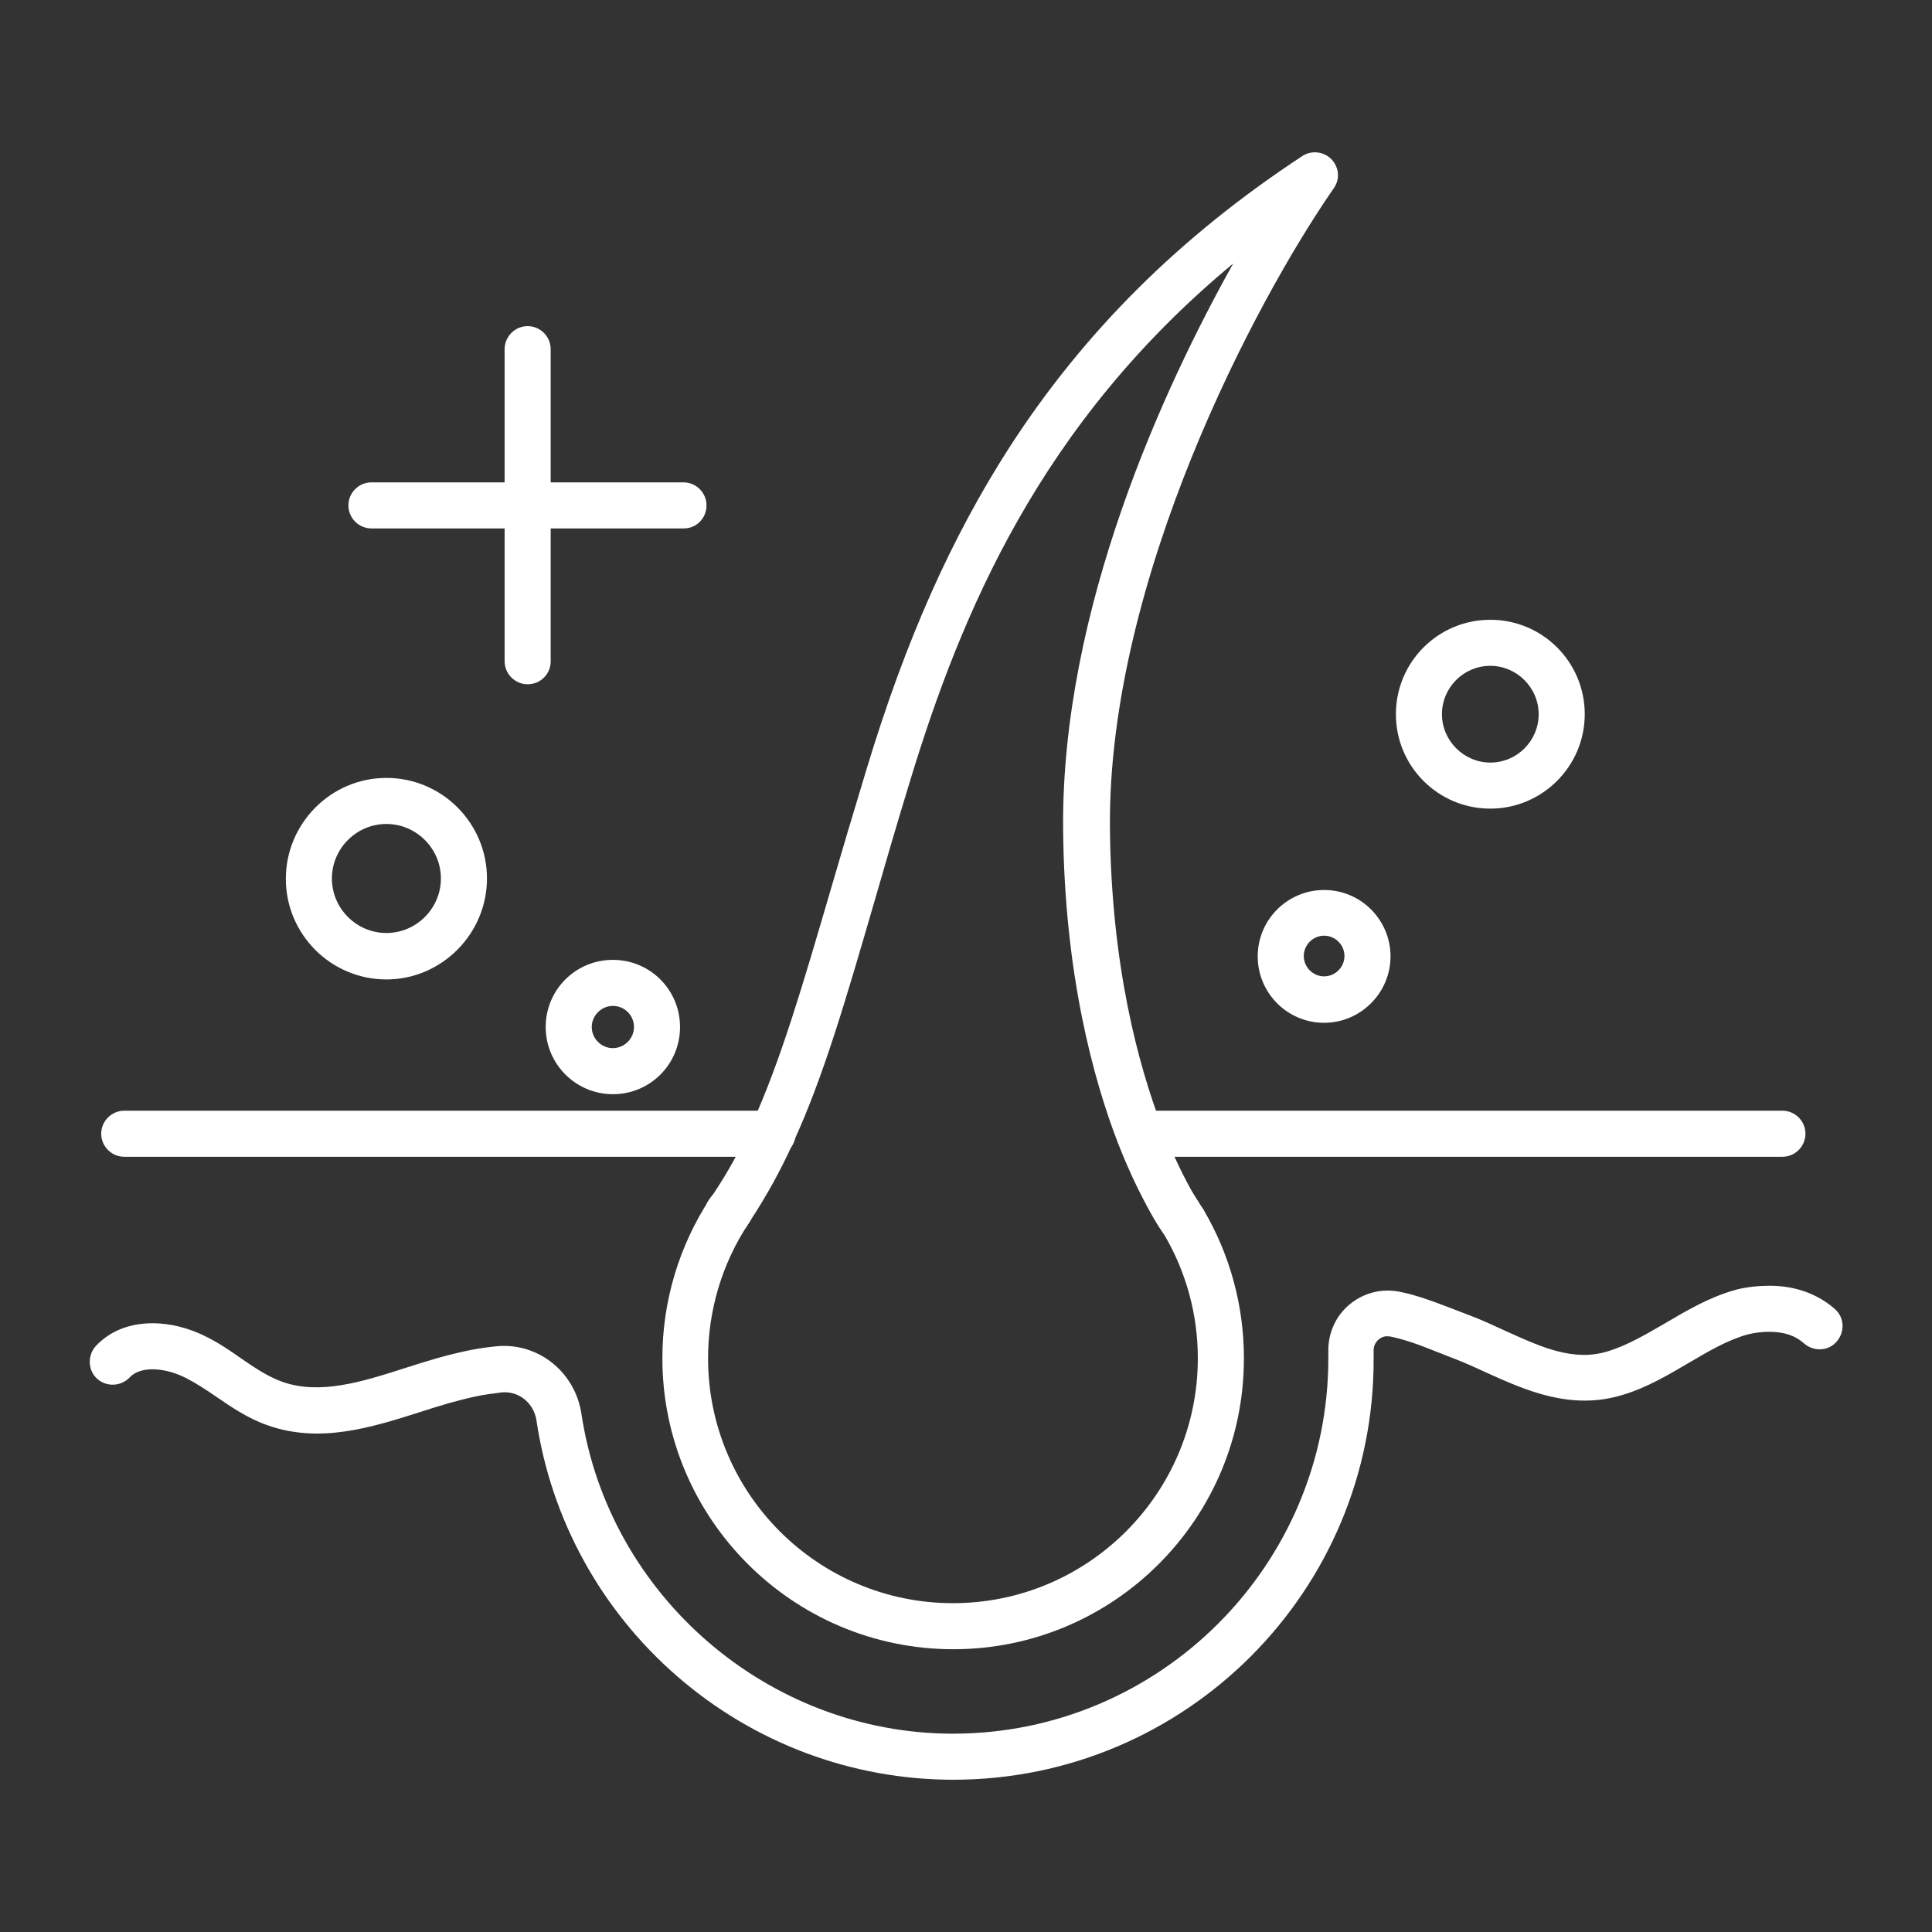 <svg version="1.0" preserveAspectRatio="xMidYMid meet" height="1024" viewBox="0 0 768 768" zoomAndPan="magnify" width="1024" xmlns:xlink="http://www.w3.org/1999/xlink" xmlns="http://www.w3.org/2000/svg"><rect x="0" y="0" width="768" height="768" fill="#333333" stroke="none"/><defs><clipPath id="bddd9b3d15"><path clip-rule="nonzero" d="M 263 60.527 L 532 60.527 L 532 656 L 263 656 Z M 263 60.527"></path></clipPath><clipPath id="f67df20a14"><path clip-rule="nonzero" d="M 35.242 511 L 732.742 511 L 732.742 707.777 L 35.242 707.777 Z M 35.242 511"></path></clipPath></defs><path fill-rule="nonzero" fill-opacity="1" d="M 708.539 459.832 L 453.117 459.832 C 448.082 459.832 443.961 455.715 443.961 450.68 C 443.961 445.645 448.082 441.523 453.117 441.523 L 708.539 441.523 C 713.574 441.523 717.695 445.645 717.695 450.68 C 717.695 455.715 713.574 459.832 708.539 459.832 Z M 708.539 459.832" fill="#ffffff"></path><path fill-rule="nonzero" fill-opacity="1" d="M 307.098 459.832 L 49.387 459.832 C 44.352 459.832 40.23 455.715 40.23 450.68 C 40.23 445.645 44.352 441.523 49.387 441.523 L 307.098 441.523 C 312.133 441.523 316.25 445.645 316.25 450.68 C 316.25 455.715 312.133 459.832 307.098 459.832 Z M 307.098 459.832" fill="#ffffff"></path><path fill-rule="nonzero" fill-opacity="1" d="M 470.664 494.926 C 467.766 494.926 465.02 493.555 463.188 491.113 C 462.578 490.348 461.051 488.211 458.914 484.551 C 456.473 480.277 457.695 474.785 461.969 472.191 C 466.086 469.598 471.578 470.664 474.48 474.785 C 475.852 476.77 477.227 479.059 478.598 481.348 C 481.039 485.617 479.82 490.961 475.699 493.707 C 474.172 494.469 472.344 494.926 470.664 494.926 Z M 470.664 494.926" fill="#ffffff"></path><g clip-path="url(#bddd9b3d15)"><path fill-rule="nonzero" fill-opacity="1" d="M 378.961 655.594 C 315.184 655.594 263.305 603.719 263.305 539.938 C 263.305 517.355 269.867 495.383 282.227 476.465 C 282.227 476.465 282.227 476.312 282.379 476.312 C 282.836 475.703 283.293 474.938 283.754 474.328 C 289.246 466.09 294.281 457.086 298.859 446.863 C 310.301 421.84 319.152 391.477 330.441 352.875 C 334.562 338.684 339.293 322.816 344.48 305.727 C 360.043 254.305 378.199 213.719 401.238 177.863 C 430.992 131.781 469.137 93.941 517.66 62.055 C 521.32 59.613 526.203 60.223 529.254 63.273 C 532.309 66.477 532.766 71.207 530.172 74.871 C 499.043 119.73 440.453 230.352 441.215 328.766 C 441.672 384 452.66 423.672 461.66 447.32 C 466.695 460.441 471.578 469.75 474.785 475.242 C 476.613 478.449 477.836 480.125 478.141 480.43 C 478.445 480.738 478.445 480.891 478.445 480.891 C 478.445 480.891 478.598 481.195 478.598 481.195 C 488.973 498.895 494.469 519.188 494.469 539.785 C 494.621 603.719 442.742 655.594 378.961 655.594 Z M 297.332 486.688 C 286.957 502.555 281.465 521.02 281.465 539.938 C 281.465 593.648 325.102 637.285 378.809 637.285 C 432.52 637.285 476.156 593.648 476.156 539.938 C 476.156 522.695 471.578 505.758 462.883 490.961 C 462.273 490.043 460.746 487.906 458.762 484.551 C 455.254 478.449 449.762 468.223 444.27 454.035 C 434.656 429.012 423.059 386.898 422.602 329.07 C 421.992 241.945 462.578 154.211 490.195 104.777 C 413.445 168.402 382.016 243.777 361.57 311.066 C 356.379 328.004 351.957 343.262 347.684 358.062 C 336.238 397.426 327.238 428.402 315.184 454.492 C 310.148 465.629 304.656 475.395 298.703 484.551 C 298.398 485.16 297.941 485.926 297.332 486.688 Z M 463.188 491.113 C 463.188 491.113 463.34 491.113 463.188 491.113 C 463.34 491.113 463.188 491.113 463.188 491.113 Z M 463.188 490.961 Z M 463.188 490.961" fill="#ffffff"></path></g><path fill-rule="nonzero" fill-opacity="1" d="M 289.246 491.418 C 287.566 491.418 285.734 490.961 284.211 489.891 C 279.938 487.145 278.871 481.348 281.617 477.227 L 282.074 476.617 C 284.82 472.344 290.617 471.277 294.738 474.023 C 299.012 476.77 300.078 482.414 297.332 486.688 C 297.18 486.84 297.027 486.992 297.027 487.297 L 296.875 487.449 C 295.195 489.891 292.297 491.418 289.246 491.418 Z M 289.246 491.418" fill="#ffffff"></path><g clip-path="url(#f67df20a14)"><path fill-rule="nonzero" fill-opacity="1" d="M 378.961 707.473 C 338.527 707.473 299.621 692.824 269.105 666.273 C 238.895 640.031 219.059 603.871 213.258 564.656 C 212.191 557.637 206.09 552.754 199.223 553.52 C 195.711 553.977 192.051 554.434 188.695 555.195 C 181.676 556.723 174.504 558.859 167.027 561.301 C 147.344 567.555 126.898 573.965 106.148 566.488 C 98.367 563.742 91.957 559.316 85.703 555.043 C 81.734 552.297 77.918 549.855 74.105 547.871 C 66.477 543.906 56.254 542.531 51.523 547.566 C 48.012 551.23 42.215 551.383 38.555 548.023 C 34.891 544.668 34.738 538.719 38.098 535.055 C 49.539 522.848 68.613 524.375 82.344 531.547 C 87.227 533.988 91.652 537.039 95.773 539.938 C 101.266 543.754 106.605 547.262 112.098 549.246 C 127.051 554.586 143.684 549.398 161.23 543.754 C 168.859 541.312 176.641 538.871 184.574 537.191 C 188.543 536.277 192.66 535.664 196.934 535.207 C 213.566 533.375 228.516 545.125 231.113 561.91 C 241.945 634.387 305.418 689.164 378.809 689.164 C 461.051 689.164 528.035 622.18 528.035 539.938 C 528.035 539.023 528.035 538.105 528.035 537.191 C 527.883 530.02 530.934 523.152 536.426 518.578 C 541.918 514 548.938 512.168 555.805 513.391 C 555.805 513.391 555.957 513.391 555.957 513.391 C 563.738 514.914 570.91 517.812 577.777 520.406 C 579.762 521.172 581.742 521.934 583.727 522.695 C 588.762 524.527 593.492 526.816 598.223 528.953 C 613.023 535.664 625.688 541.465 639.57 537.039 C 647.199 534.598 654.219 530.477 661.848 526.055 C 670.395 521.02 679.395 515.676 689.77 512.777 C 689.922 512.777 690.078 512.777 690.23 512.625 C 694.652 511.559 699.23 511.102 703.504 511.102 C 713.727 511.102 722.73 514.457 729.441 520.406 C 733.258 523.766 733.41 529.562 730.051 533.375 C 726.695 537.191 720.898 537.344 717.082 533.988 C 713.727 530.938 709.148 529.41 703.352 529.41 C 700.605 529.41 697.707 529.715 694.652 530.477 C 686.566 532.766 679.09 537.191 671.309 541.77 C 663.223 546.5 654.828 551.535 645.219 554.434 C 624.617 560.84 606.613 552.754 590.746 545.582 C 586.168 543.449 581.742 541.465 577.32 539.785 C 575.184 539.023 573.199 538.105 571.062 537.344 C 564.656 534.75 558.551 532.461 552.449 531.242 L 552.145 531.242 C 550.16 530.938 548.785 531.852 548.023 532.461 C 546.801 533.531 546.039 535.055 546.039 536.734 C 546.039 537.801 546.039 538.871 546.039 539.785 C 546.496 632.402 471.273 707.473 378.961 707.473 Z M 378.961 707.473" fill="#ffffff"></path></g><path fill-rule="nonzero" fill-opacity="1" d="M 526.355 406.582 C 511.707 406.582 499.961 394.68 499.961 380.184 C 499.961 365.539 511.859 353.789 526.355 353.789 C 541.004 353.789 552.754 365.691 552.754 380.184 C 552.754 394.68 540.852 406.582 526.355 406.582 Z M 526.355 371.945 C 521.93 371.945 518.27 375.609 518.27 380.031 C 518.27 384.457 521.93 388.121 526.355 388.121 C 530.781 388.121 534.441 384.457 534.441 380.031 C 534.441 375.609 530.781 371.945 526.355 371.945 Z M 526.355 371.945" fill="#ffffff"></path><path fill-rule="nonzero" fill-opacity="1" d="M 592.426 321.441 C 571.672 321.441 554.891 304.656 554.891 283.906 C 554.891 263.156 571.672 246.371 592.426 246.371 C 613.176 246.371 629.961 263.156 629.961 283.906 C 629.961 304.656 613.023 321.441 592.426 321.441 Z M 592.426 264.68 C 581.742 264.68 573.199 273.379 573.199 283.906 C 573.199 294.434 581.895 303.133 592.426 303.133 C 603.105 303.133 611.648 294.434 611.648 283.906 C 611.648 273.379 602.953 264.68 592.426 264.68 Z M 592.426 264.68" fill="#ffffff"></path><path fill-rule="nonzero" fill-opacity="1" d="M 153.602 389.34 C 131.477 389.34 113.625 371.336 113.625 349.363 C 113.625 327.391 131.477 309.234 153.602 309.234 C 175.723 309.234 193.578 327.238 193.578 349.211 C 193.578 371.184 175.57 389.34 153.602 389.34 Z M 153.602 327.543 C 141.699 327.543 131.934 337.309 131.934 349.211 C 131.934 361.113 141.699 370.879 153.602 370.879 C 165.5 370.879 175.266 361.113 175.266 349.211 C 175.266 337.309 165.5 327.543 153.602 327.543 Z M 153.602 327.543" fill="#ffffff"></path><path fill-rule="nonzero" fill-opacity="1" d="M 243.621 434.961 C 228.977 434.961 216.922 423.062 216.922 408.262 C 216.922 393.461 228.824 381.559 243.621 381.559 C 258.422 381.559 270.324 393.461 270.324 408.262 C 270.324 423.062 258.422 434.961 243.621 434.961 Z M 243.621 399.867 C 239.047 399.867 235.23 403.684 235.23 408.262 C 235.23 412.836 239.047 416.652 243.621 416.652 C 248.199 416.652 252.016 412.836 252.016 408.262 C 252.016 403.684 248.352 399.867 243.621 399.867 Z M 243.621 399.867" fill="#ffffff"></path><path fill-rule="nonzero" fill-opacity="1" d="M 209.75 272.004 C 204.715 272.004 200.594 267.887 200.594 262.852 L 200.594 138.801 C 200.594 133.766 204.715 129.645 209.75 129.645 C 214.785 129.645 218.906 133.766 218.906 138.801 L 218.906 262.852 C 218.906 268.039 214.785 272.004 209.75 272.004 Z M 209.75 272.004" fill="#ffffff"></path><path fill-rule="nonzero" fill-opacity="1" d="M 271.852 210.059 L 147.648 210.059 C 142.613 210.059 138.496 205.938 138.496 200.902 C 138.496 195.867 142.613 191.746 147.648 191.746 L 271.699 191.746 C 276.734 191.746 280.852 195.867 280.852 200.902 C 280.852 205.938 276.887 210.059 271.852 210.059 Z M 271.852 210.059" fill="#ffffff"></path></svg>